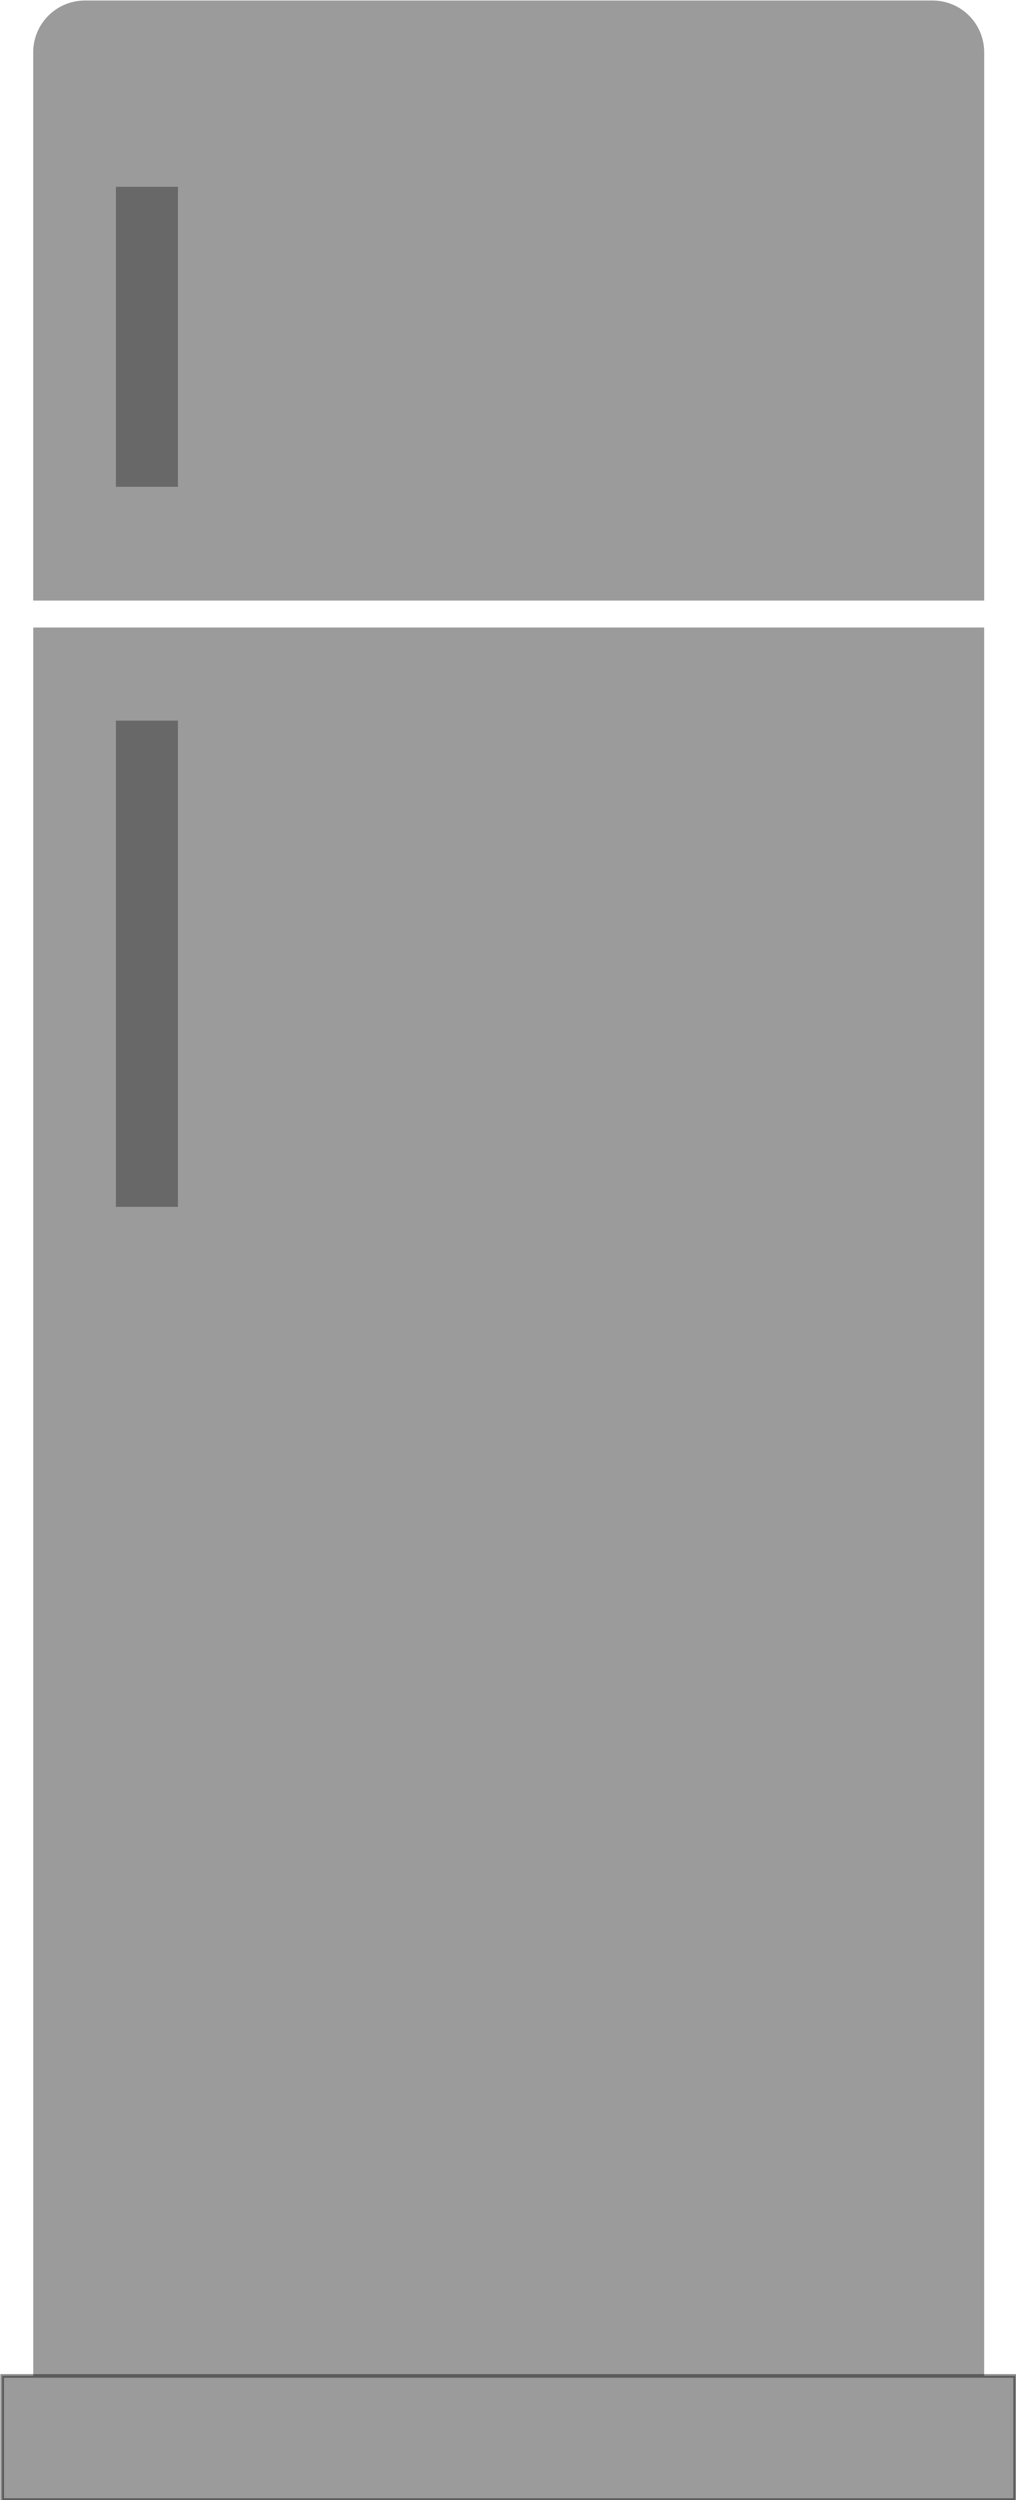 <?xml version="1.0" encoding="UTF-8" standalone="no"?>
<!-- Created with Inkscape (http://www.inkscape.org/) -->

<svg
   xmlns:dc="http://purl.org/dc/elements/1.1/"
   xmlns:cc="http://creativecommons.org/ns#"
   xmlns:rdf="http://www.w3.org/1999/02/22-rdf-syntax-ns#"
   xmlns:svg="http://www.w3.org/2000/svg"
   xmlns="http://www.w3.org/2000/svg"
   xmlns:sodipodi="http://sodipodi.sourceforge.net/DTD/sodipodi-0.dtd"
   xmlns:inkscape="http://www.inkscape.org/namespaces/inkscape"
   width="99.98"
   height="245.791"
   id="svg2"
   version="1.1"
   inkscape:version="0.48.4 r9939"
   sodipodi:docname="Fridge.svg">
  <defs
     id="defs4" />
  <sodipodi:namedview
     id="base"
     pagecolor="#ffffff"
     bordercolor="#666666"
     borderopacity="1.0"
     inkscape:pageopacity="0.0"
     inkscape:pageshadow="2"
     inkscape:zoom="0.48613483"
     inkscape:cx="247.53945"
     inkscape:cy="-195.52026"
     inkscape:document-units="px"
     inkscape:current-layer="layer1"
     showgrid="false"
     inkscape:window-width="1280"
     inkscape:window-height="744"
     inkscape:window-x="-4"
     inkscape:window-y="-4"
     inkscape:window-maximized="1"
     fit-margin-top="0"
     fit-margin-left="0"
     fit-margin-right="0"
     fit-margin-bottom="0" />
  <g
     inkscape:label="Layer 1"
     inkscape:groupmode="layer"
     id="layer1"
     transform="translate(-39.961,-52.701)">
    <g
       id="g2988"
       transform="matrix(0.356,0,0,0.356,-26.952,-38.508)">
      <rect
         y="429.505"
         x="197.143"
         height="482.857"
         width="262.857"
         id="rect2985"
         style="opacity:0.489;fill:#333333;stroke:none" />
      <rect
         y="455.219"
         x="220"
         height="134.286"
         width="17.143"
         id="rect2992"
         style="opacity:0.489;fill:#333333;stroke:none" />
      <path
         inkscape:connector-curvature="0"
         id="rect2994"
         d="m 211.446,256.348 c -7.914,0 -14.312,6.398 -14.312,14.312 l 0,151.406 262.875,0 0,-151.406 c 0,-7.914 -6.367,-14.312 -14.281,-14.312 l -234.281,0 z"
         style="opacity:0.489;fill:#333333;stroke:none" />
      <rect
         style="opacity:0.489;fill:#333333;stroke:none"
         id="rect2999"
         width="17.143"
         height="82.857"
         x="220"
         y="307.791" />
      <rect
         y="912.362"
         x="188.571"
         height="34.286"
         width="280"
         id="rect3001"
         style="opacity:0.489;fill:#333333;stroke:#1a1a1a" />
    </g>
  </g>
</svg>
